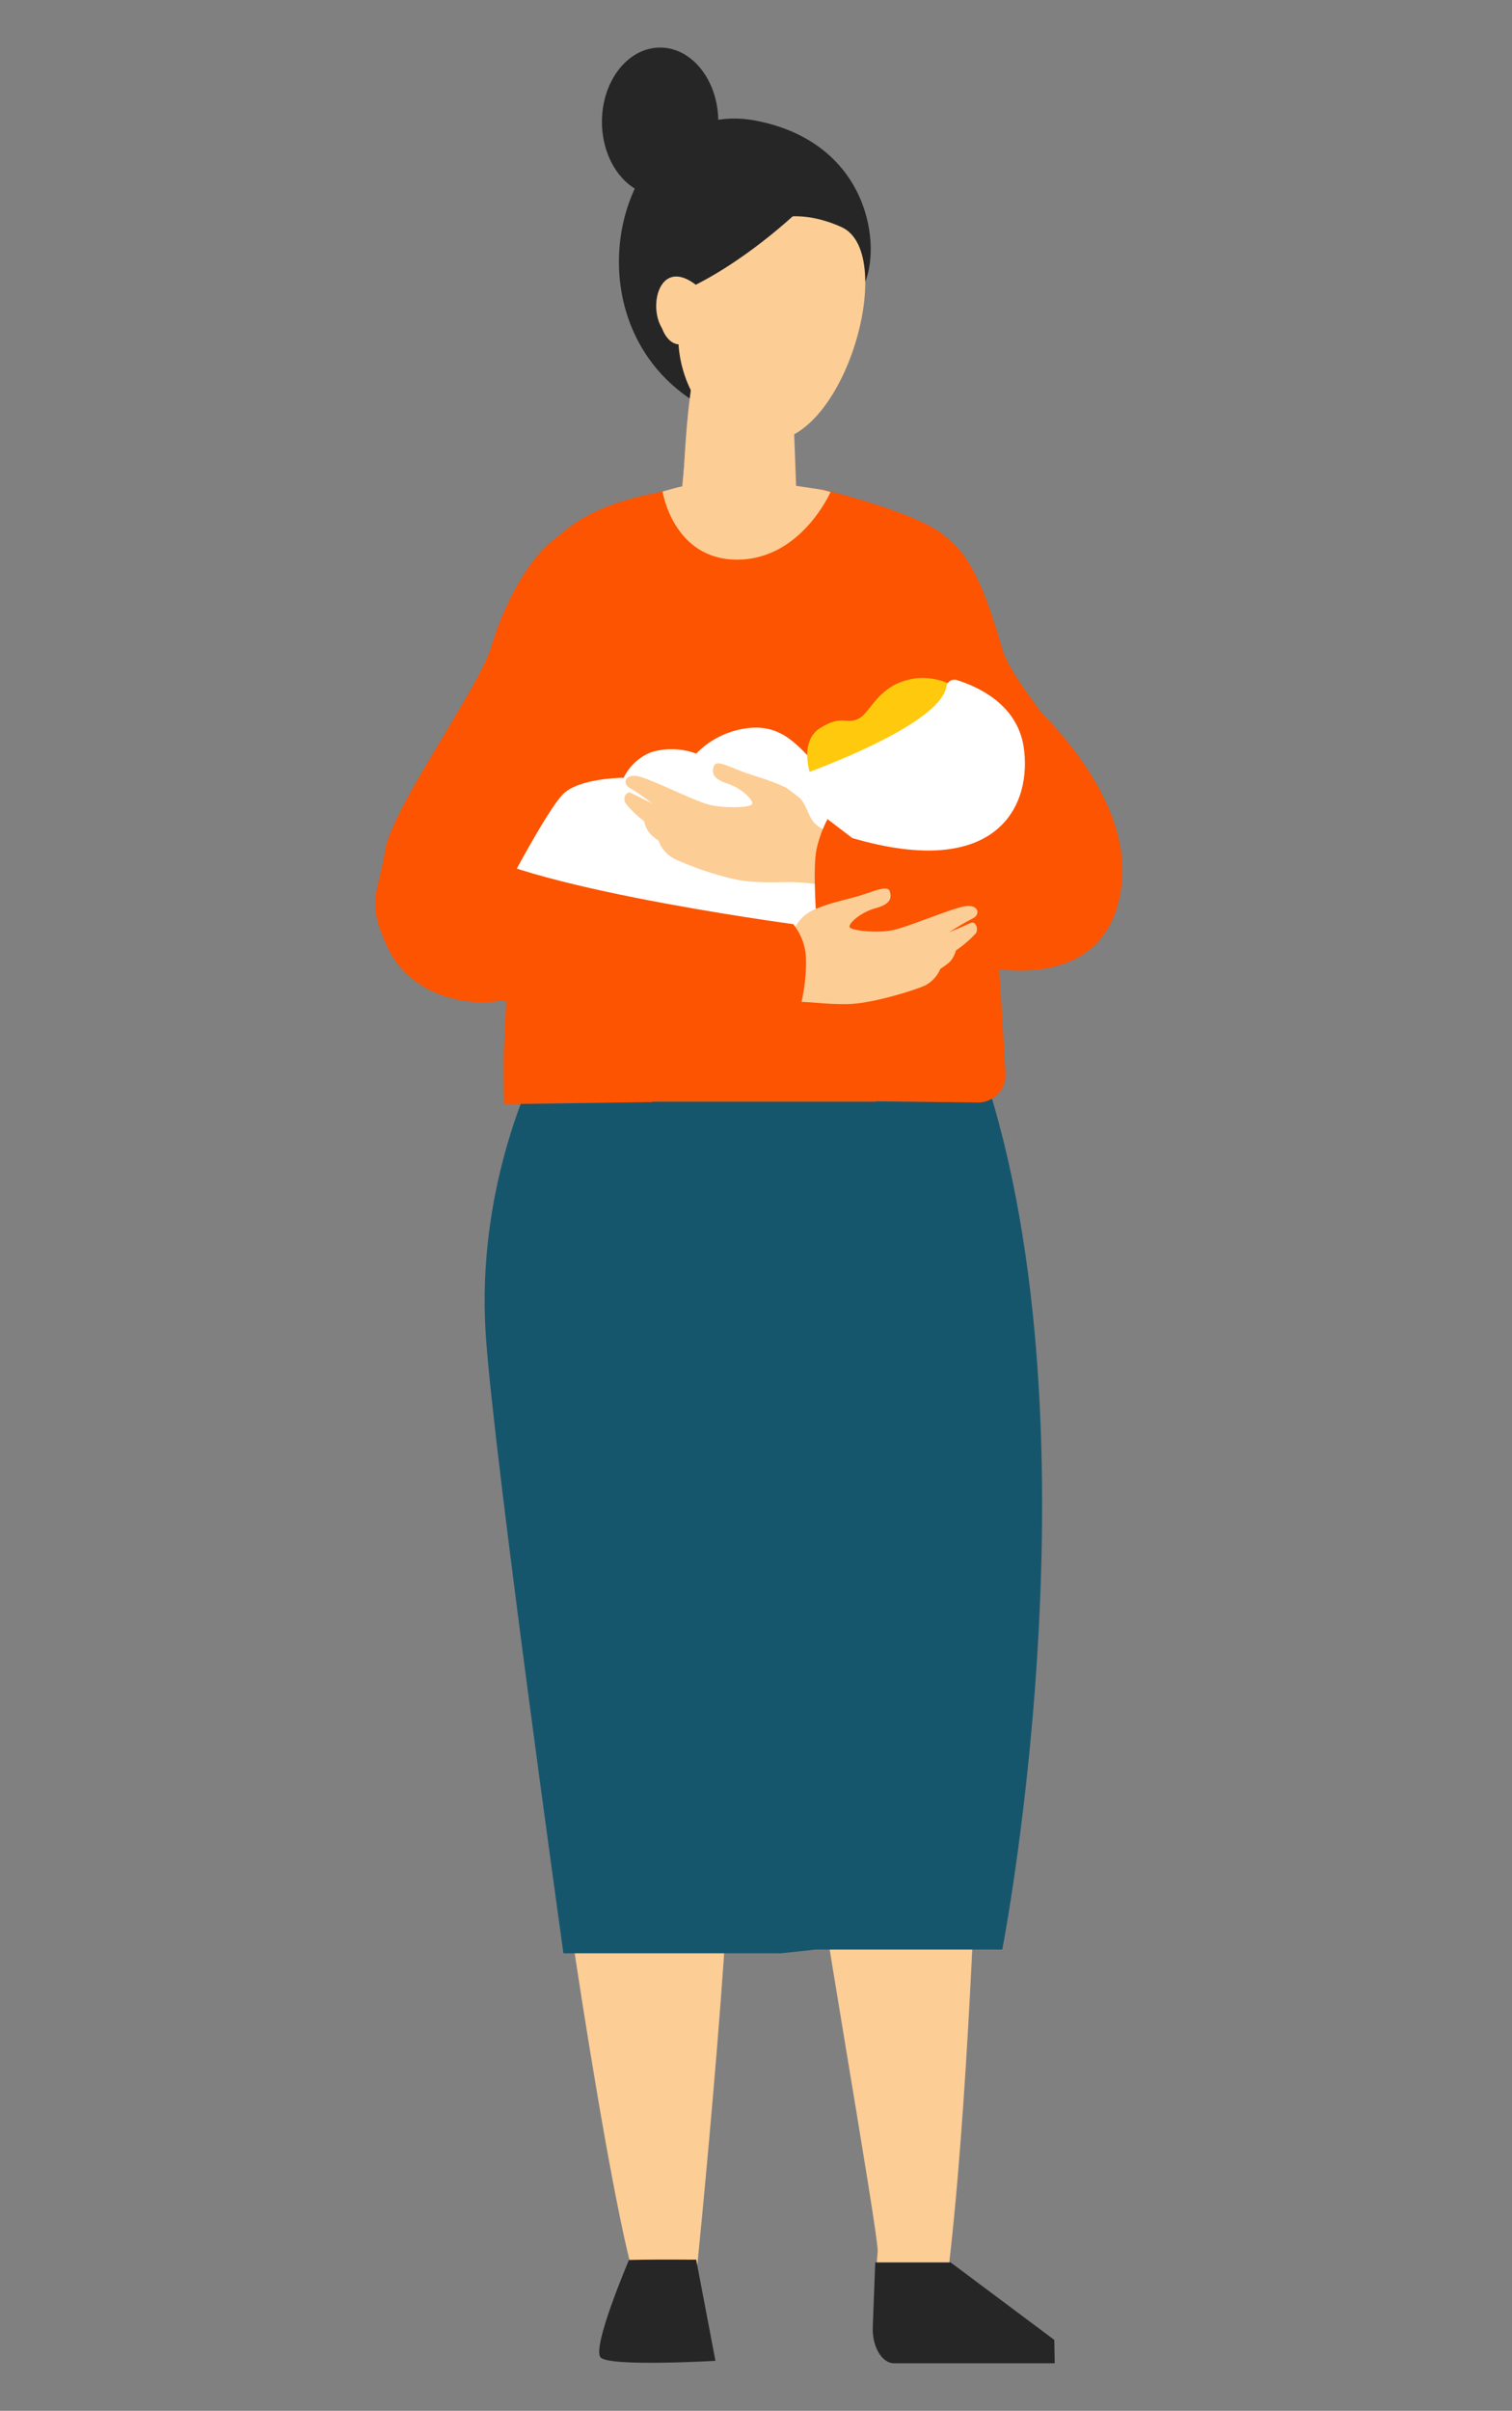 <?xml version="1.0" encoding="utf-8"?>
<!-- Generator: Adobe Illustrator 26.3.1, SVG Export Plug-In . SVG Version: 6.00 Build 0)  -->
<svg version="1.1" id="Layer_1" xmlns="http://www.w3.org/2000/svg" xmlns:xlink="http://www.w3.org/1999/xlink" x="0px" y="0px"
	 viewBox="0 0 369 588" style="enable-background:new 0 0 369 588;" xml:space="preserve">
<rect x="0" y="0" width="369" height="588" fill="#808080" stroke="none"/>
<style type="text/css">
	.st0{fill:#FCCD95;}
	.st1{fill:#16566D;}
	.st2{fill:#262626;}
	.st3{fill:#E4B184;}
	.st4{fill:#FC5400;}
	.st5{fill:#C20000;}
	.st6{fill:#FFFFFF;}
	.st7{fill:#FFCA0E;}
</style>
<path class="st0" d="M177.6,433.4c-1.1-3.6-42.3,2.7-42.5,4.5c-0.3,4.9,16.6,119.6,22,123.2c3.1,2.2,2.5,9.4,7.5,9
	c5-0.4,4.3-5.2,4.7-9.1C169.9,556.1,181.1,444.3,177.6,433.4"/>
<path class="st0" d="M198.2,445.8c-0.5,4.5,16.2,98.8,16,103.3c-0.2,2.1-0.3,4.3-0.4,6.4c0,1,0.3,1.9,0.8,2.7
	c0.4,0.9,16.3,0.2,16.4-0.8c5.5-43.5,7.1-107.8,7.9-112.8c0.5-3.5-30.2-5.8-30.5-3.6L198.2,445.8z"/>
<path class="st1" d="M199,475.5h45.6c0,0,26.4-135-7.8-223.1c0,0-101.1,0.6-100.9,0c0.9-4.6-20.5,29.9-17.3,73.9
	c2.1,30,18.9,150.1,18.9,150.1h53.1L199,475.5z"/>
<path class="st2" d="M153.5,551.2c0,0-9.2,21.5-6.9,23.8c2.3,2.3,28,0.8,28,0.8l-4.7-24.7C169.9,551.2,162.9,551,153.5,551.2"/>
<path class="st2" d="M210.7,69.8c4.7-9.4,1.6-35.1-26.4-40.4c-32.8-6.2-47.8,48-14.6,68.7l28.5-30.6L210.7,69.8z"/>
<path class="st0" d="M205.4,55.4c14.2,6.5,0.1,55.2-19.6,52.1S165.6,84,165.6,84c-6.8-0.7-6.9-20.1,3.3-12.8
	C168.9,71.1,181.1,44.4,205.4,55.4"/>
<path class="st2" d="M196.3,50.1c0,0-12.6,12.6-27.6,19.9l-3.8-2.8l-4-15.5l16.7-9.3l14.1,1.1L196.3,50.1z"/>
<path class="st0" d="M170,69.6c-11.3-8.9-13.1,12.6-4.3,13L170,69.6z"/>
<polygon class="st0" points="193.6,100.1 194.4,121.3 180.2,155.7 166.1,122.7 169.8,84.3 "/>
<path class="st0" d="M182.2,106c-2.8-1.4-5.5-3.2-7.9-5.2c-2.5-2-4.4-4.7-5.4-7.7c-1.5,9.6-1.8,18.7-2.4,27.8c5.8-2,9.8-7,14.2-11.2
	c1-0.9,2.1-2.2,1.8-3.5"/>
<path class="st3" d="M142.3,182.9c0.2,0,0.4,0,0.5-0.1c0.4-0.3,0.6-0.8,0.3-1.3c-6.4-10.3-7.5-23.2-2.7-34.4c0.1-0.3,0.1-0.5,0-0.8
	c-0.8-1.4-1.5-3-2.2-4.5c-0.7-1.5-1.4-3.1-2.2-4.7c-0.2-0.5-0.8-0.6-1.3-0.4c-0.4,0.2-0.6,0.8-0.4,1.2c0,0,0,0,0,0
	c0.8,1.5,1.5,3,2.2,4.6c0.7,1.6,1.3,2.9,2,4.3c-4.8,11.7-3.7,25,3,35.7C141.7,182.6,142,182.8,142.3,182.9"/>
<path class="st3" d="M220.7,182.9c0.3,0,0.6-0.2,0.8-0.4c6.7-10.7,7.9-24,3.1-35.7c0.7-1.4,1.4-2.8,2-4.3s1.4-3.1,2.2-4.6
	c0.2-0.4,0.1-1-0.4-1.2c0,0,0,0,0,0c-0.5-0.2-1-0.1-1.3,0.4c-0.8,1.5-1.5,3.1-2.2,4.7s-1.4,3.1-2.2,4.5c-0.1,0.3-0.1,0.5,0,0.8
	c4.7,11.2,3.6,24-2.8,34.3c-0.3,0.4-0.1,1,0.3,1.3C220.3,182.8,220.5,182.8,220.7,182.9"/>
<path class="st4" d="M149.8,268.7L142,183c-9.4-8.8-9.9-22.8-9.9-29s8-25.6,8-25.6s26.9-10.3,36.3-10.3c9.4,0,51,10.5,51,10.5
	l3.9,24.8c3.1,18.1-11,30-11,30l-6.5,85.3"/>
<path class="st5" d="M140.6,128.8c-9.8,5.3-24.3,36.2-24.9,47.3c-0.7,11.1,0.3,59.8,15.7,61.2c15.5,1.4,82.1-9.1,82.1-9.1l-1.5-15.7
	l-64.7-6.1l-5-53.7L140.6,128.8z"/>
<path class="st5" d="M227.4,128.7c15,7.9,17.8,51.5,17.1,66.4c-0.7,14.9,4.1,39.3-8.5,40.1c-12.6,0.8-71.5-5.1-71.5-5.1l-12.1-22.6
	l56.6-5.4L227.4,128.7z"/>
<path class="st4" d="M123,269.3c0,0-0.2-9.7,0-14.2c1.6-33.3,6.4-118,13-124.1c9.7-9,23-10.3,26-11.2l-2.8,149"/>
<path class="st4" d="M136,131c-6.8,4.6-13.1,16.5-16.1,26.7c-3.1,10.3-24.1,39.1-25.9,49.6c-1.7,11-4.8,12,0.5,23.6
	c5.5,12.1,20.2,15.3,29.9,12.7c9.7-2.6,31-15.7,31-15.7l0.9-20.1l-10.5,1.5L136,131z"/>
<path class="st4" d="M242.1,237.5c-9.7-2.6-30.9-9.4-30.9-9.4l-0.9-20.1l10.5,1.5l10.1-78.4c6.8,4.6,10.8,17.1,13.8,27.5
	s31.3,38.8,27.8,48.9"/>
<path class="st4" d="M204.8,268.5l-4.4-149.2c0,0,23.9,5.6,30.5,11.7c6.2,5.7,12.4,92.5,14.5,130.9c0.2,3.7-2.7,6.8-6.4,7
	c-0.1,0-0.3,0-0.4,0L204.8,268.5z"/>
<path class="st4" d="M248.7,168.7l-6.5,11.9c0,0-7.4,53.9-1.8,55.2c5.6,1.3,30.3,4.7,33.3-19.7C276.8,191.8,248.7,168.7,248.7,168.7
	"/>
<path class="st6" d="M217.9,203.2c0,0-12.6-10.9-17.3-15.3s-8.6-11-17.2-10.4c-5.1,0.4-9.9,2.6-13.5,6.3c-3.5-1.3-7.3-1.4-10.8-0.4
	c-3,1.1-5.5,3.4-6.9,6.3c0,0-11,0-14.9,4.1c-3.9,4.1-13.3,22-13.3,22s-11.2-2.3-9.4,9.8c1.7,11.3,11.8,19.5,23.2,18.9
	c10.8-0.4,27.7-6.7,27.7-6.7s36.2,1.5,44.4-1.5c8.2-3,20.8-16.1,20.8-16.1L217.9,203.2z"/>
<path class="st0" d="M202.6,202.6c-1.7-0.1-3.2-1-4.2-2.3c-1.8-2.4-1.6-5.9-6.8-8.3c-4.2-2-7.7-2.7-11.2-4.1c-3.5-1.4-5.7-2.5-6.2-1
	c-0.5,1.5-0.4,3,3.3,4.2c3.7,1.2,6.7,4.4,6,5.1c-0.6,0.8-7,1-10.7,0c-3.7-1-14.1-6.3-17.2-6.9c-3.2-0.6-3.7,1.9-1.9,2.9
	c1.9,1.1,3.7,2.4,5.5,3.8c0,0-4.2-2.1-5.2-2.6c-1-0.5-2.1,1-1.4,2.4c1.3,1.7,2.9,3.2,4.6,4.5c0.2,1.1,0.7,2.1,1.4,3
	c0.6,0.6,1.3,1.2,2.1,1.7c0.6,1.8,1.8,3.2,3.4,4.2c2.5,1.4,12.7,5.3,18.8,5.8s9.4-0.2,14.4,0.4c2.7,0.3,5.4,0.7,8.1,1.4
	C205.4,216.5,209.6,205.2,202.6,202.6"/>
<path class="st4" d="M263.8,218.4c-3.6,9-16.8,11.2-33.7,10.4s-30.7-2.3-30.7-2.3s-1.2-14.5-0.1-19.5c0.7-3.1,1.9-6.1,3.6-8.9
	c0,0,30.5,5.4,49.9,3.1"/>
<path class="st0" d="M187.8,231.5c1.7,0,3.3-0.7,4.3-2.1c2-2.3,2-5.8,7.4-7.9c4.3-1.7,7.9-2.2,11.4-3.4c3.5-1.2,5.9-2.1,6.3-0.6
	s0.2,3-3.5,4s-6.9,3.9-6.3,4.7c0.6,0.8,7,1.5,10.7,0.6c3.8-0.8,14.4-5.4,17.6-5.8c3.2-0.4,3.6,2.1,1.7,3c-2,1-3.9,2.2-5.8,3.4
	c0,0,4.3-1.8,5.3-2.3s2,1.1,1.3,2.5c-1.5,1.6-3.1,3-4.9,4.2c-0.3,1.1-0.8,2.1-1.6,2.9c-0.7,0.6-1.4,1.1-2.2,1.6
	c-0.7,1.7-2,3.1-3.6,4c-2.6,1.2-13,4.5-19.1,4.6c-6.1,0.1-9.4-0.8-14.3-0.5c-2.7,0.1-5.5,0.4-8.2,0.8
	C184.2,245.3,180.7,233.7,187.8,231.5"/>
<path class="st4" d="M115.2,241.1c20.7,11.4,80.2,4.2,80.2,4.2c0.9-3.8,1.4-7.6,1.3-11.5c-0.1-3.1-1.2-6-3.1-8.4
	c0,0-75.4-10.1-82.3-21.3"/>
<path class="st0" d="M202.7,120c0,0-7.2,16.5-22.8,16.5s-18.2-16.6-18.2-16.6s10.7-3.4,18.6-3c5.9,0.3,15.5,1.8,20,2.5
	C201.1,119.5,201.9,119.8,202.7,120"/>
<path class="st2" d="M232,551.8l25.3,18.9l0.1,5.7h-39.2c-3,0-5.4-4.1-5.2-8.9l0.6-15.7L232,551.8z"/>
<path class="st7" d="M197.9,189.3c0,0-3.1-8.3,2.2-11.7c5.4-3.4,6.3-0.8,9.4-2.3s4.7-8.4,13.6-9.8c8.9-1.3,18.7,6.3,21.7,14.7
	c3,8.4,1,19.1-9,23.4c-10,4.3-20.7,2.4-23.6,0.1c-2.9-2.3-7.3-5.5-7.3-5.5l-7.2-8.7V189.3z"/>
<path class="st6" d="M190.3,190.9c0,0,39.2-13,40.7-23.6c0.2-1,1.2-1.7,2.3-1.5c0.1,0,0.2,0,0.3,0.1c4.8,1.5,14.5,5.7,16.2,16.1
	c2.2,14-5.9,32.9-41.8,22.4L190.3,190.9z"/>
<ellipse class="st2" cx="161.1" cy="29.7" rx="14.2" ry="18.1"/>
</svg>
